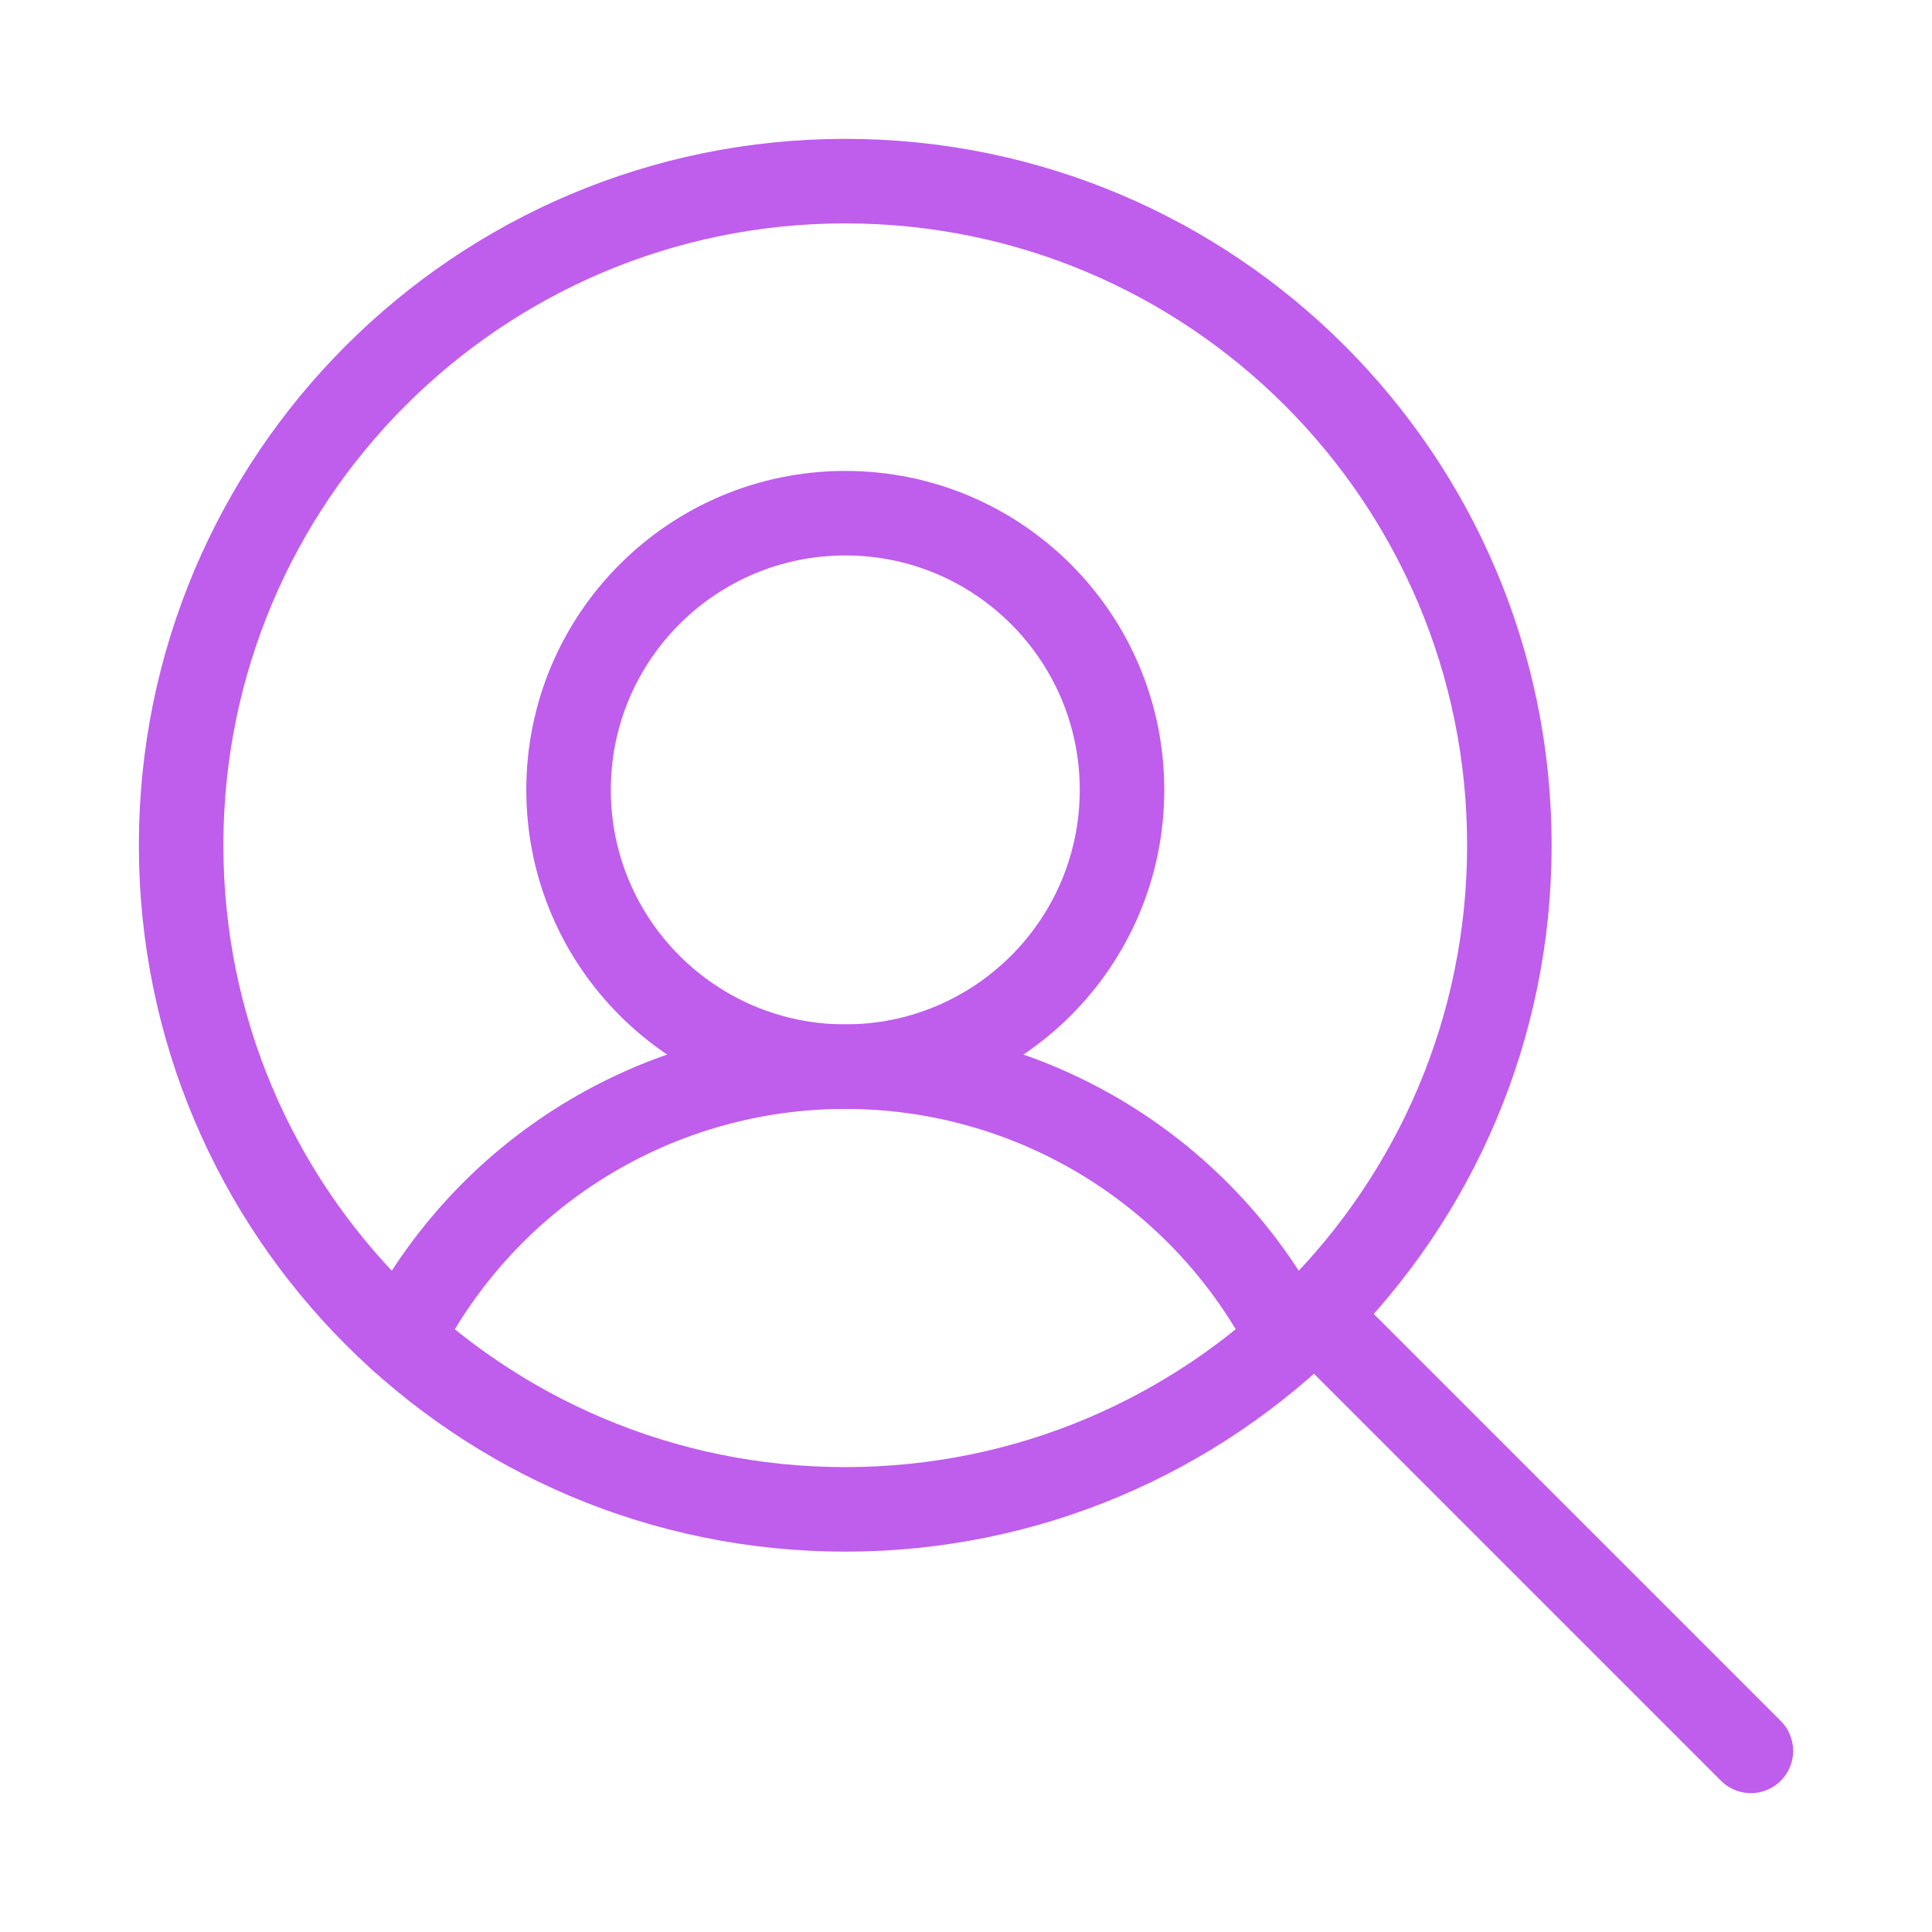 <?xml version="1.0" encoding="UTF-8"?> <svg xmlns="http://www.w3.org/2000/svg" width="32" height="32" viewBox="0 0 32 32" fill="none"><g id="Careers"><g id="Group 22"><path id="Vector" d="M14 25C20.075 25 25 20.075 25 14C25 7.925 20.075 3 14 3C7.925 3 3 7.925 3 14C3 20.075 7.925 25 14 25Z" stroke="#BF5DED" stroke-width="1.4" stroke-miterlimit="10"></path><path id="Vector_2" d="M14.001 17.667C16.532 17.667 18.584 15.615 18.584 13.083C18.584 10.552 16.532 8.5 14.001 8.5C11.469 8.5 9.417 10.552 9.417 13.083C9.417 15.615 11.469 17.667 14.001 17.667Z" stroke="#BF5DED" stroke-width="1.4" stroke-miterlimit="10"></path><path id="Vector_3" d="M6.644 22.178C7.335 20.821 8.387 19.681 9.686 18.884C10.984 18.088 12.477 17.667 14 17.667C15.524 17.667 17.017 18.088 18.315 18.884C19.614 19.681 20.666 20.821 21.357 22.178" stroke="#BF5DED" stroke-width="1.4" stroke-linecap="round" stroke-linejoin="round"></path></g><path id="Vector_4" d="M29 29L22 22" stroke="#BF5DED" stroke-width="1.4" stroke-linecap="round" stroke-linejoin="round"></path></g></svg> 